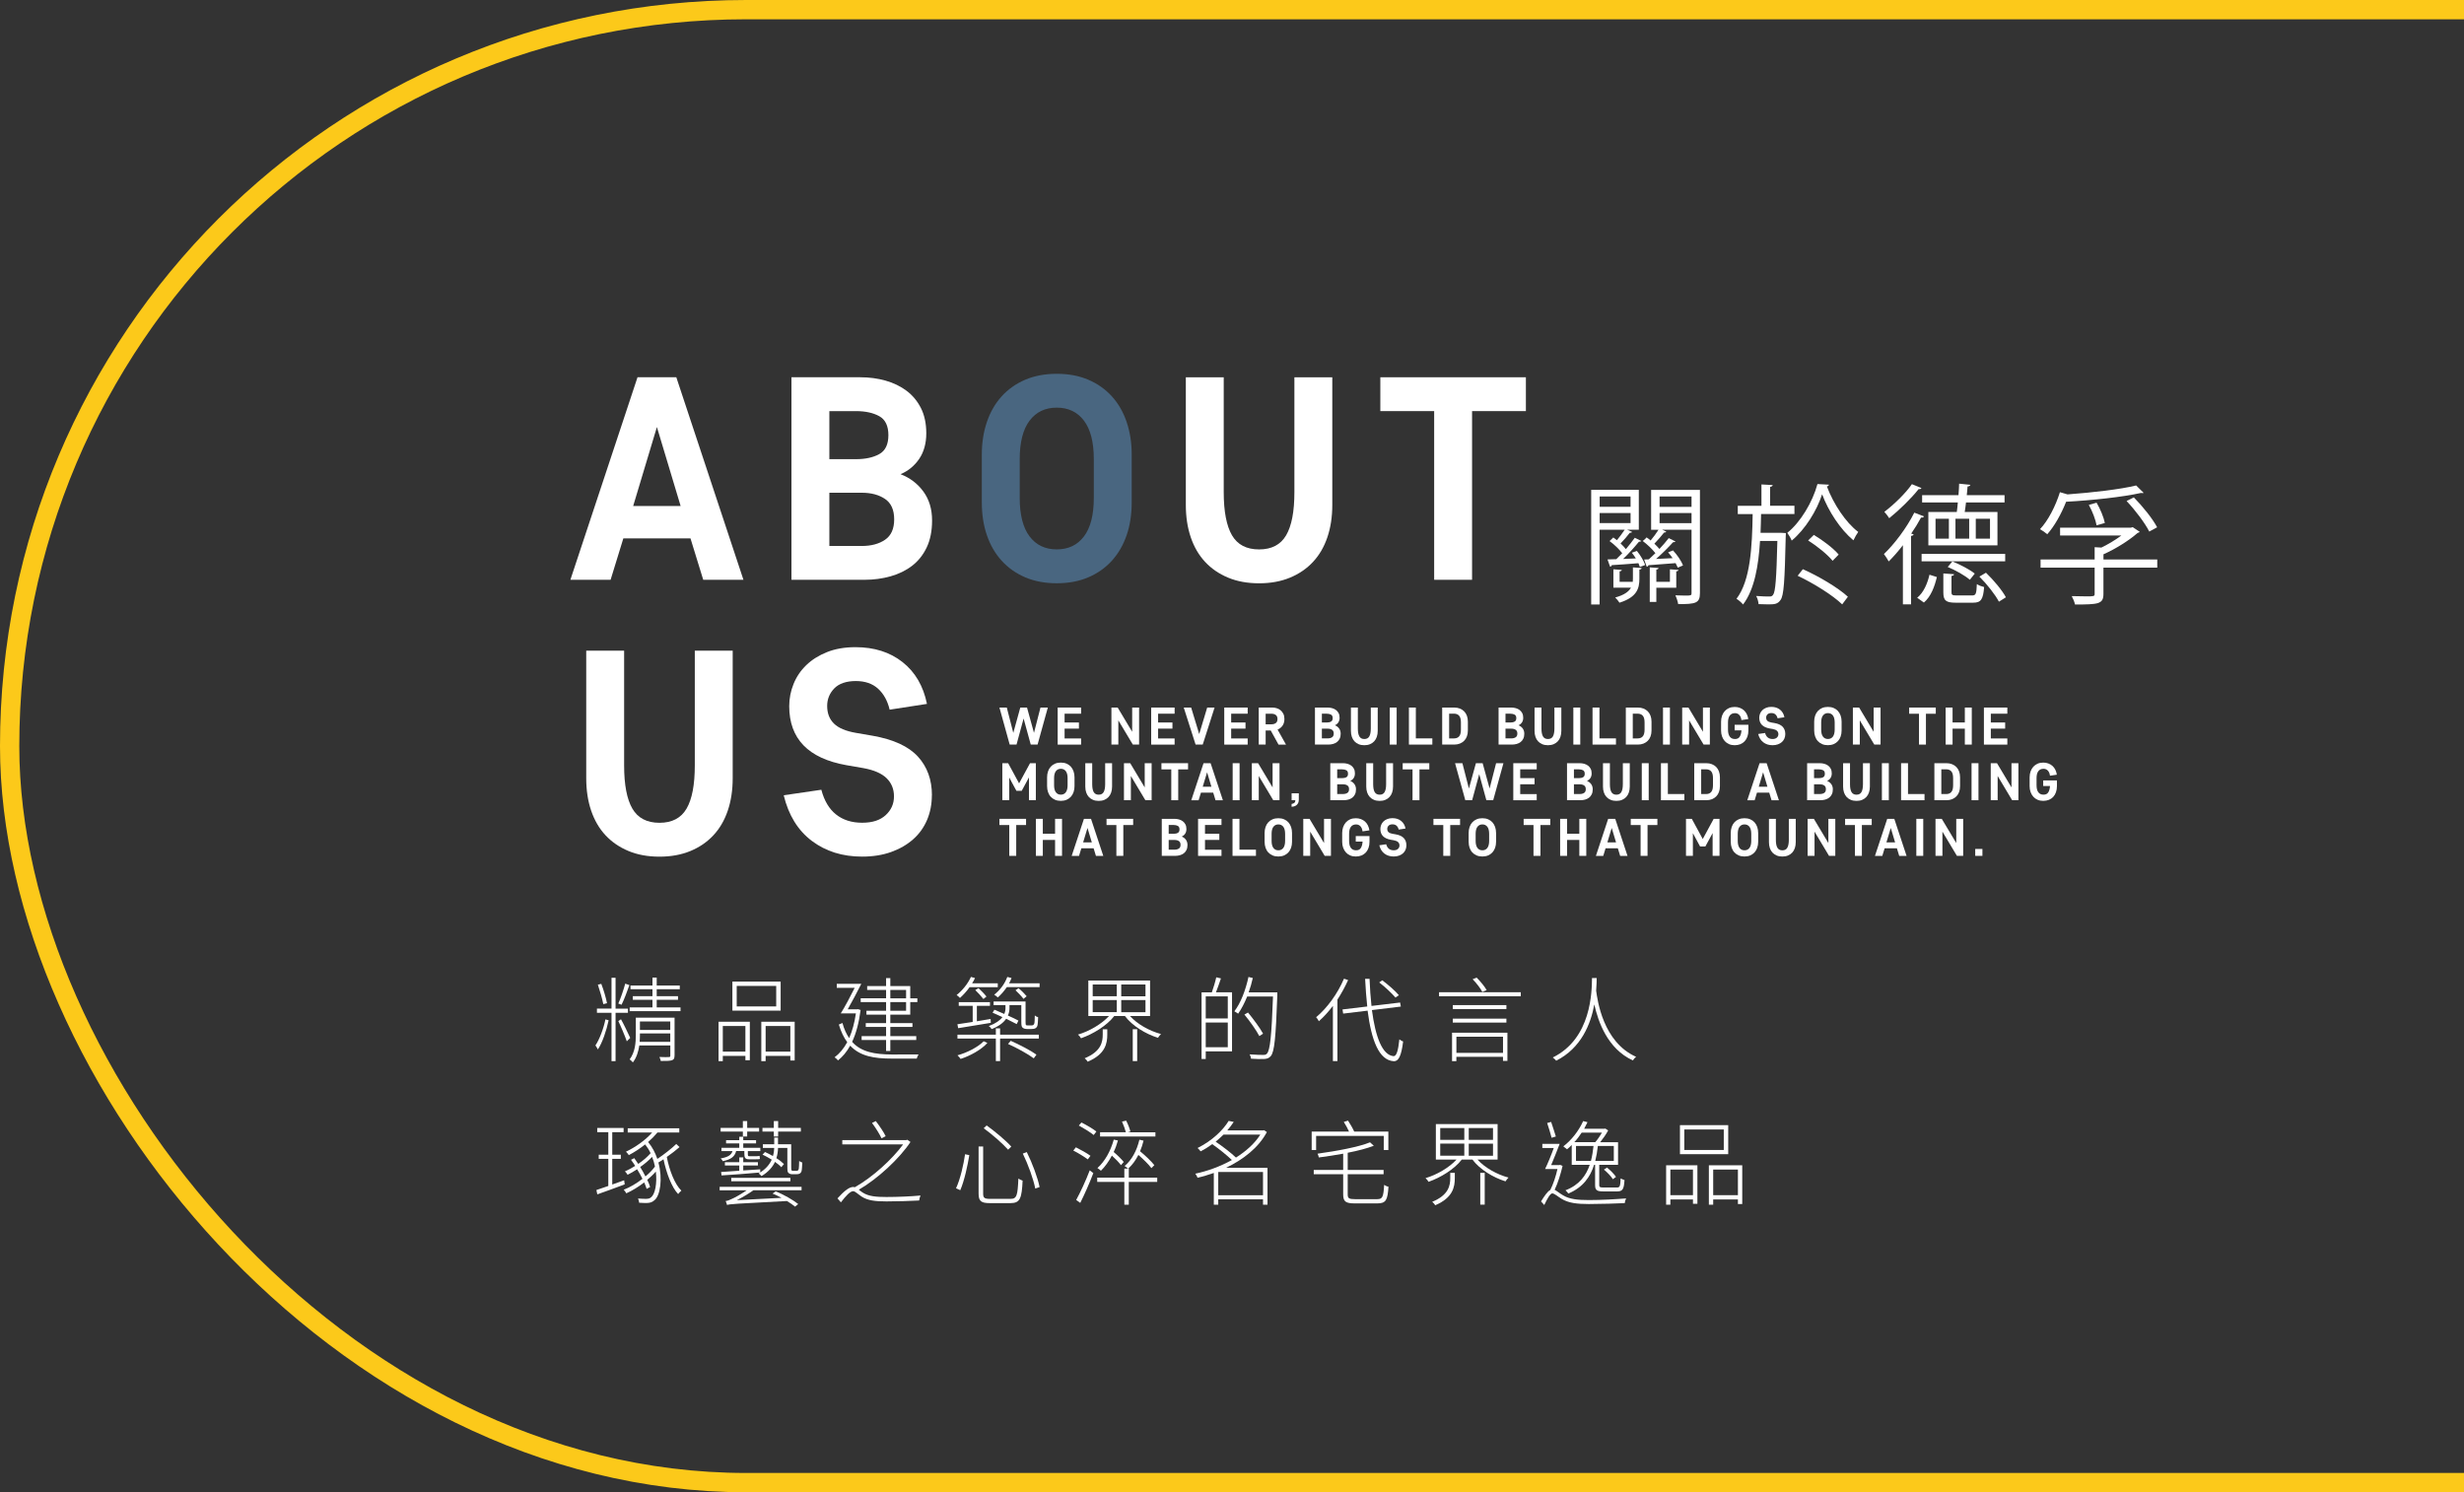 <?xml version="1.0" encoding="UTF-8"?><svg id="_圖層_1" xmlns="http://www.w3.org/2000/svg" viewBox="0 0 894 541.5"><rect x="0" y="0" width="894" height="541.5" fill="#333333" stroke="none"/><defs><style>.cls-1{fill:none;stroke:#fcc91a;stroke-miterlimit:10;stroke-width:7px;}.cls-2{fill:#496680;}.cls-2,.cls-3{stroke-width:0px;}.cls-3{fill:#fff;}</style></defs><path class="cls-3" d="m250.52,195.38h-24.36l-4.62,15.01h-14.59l24.36-73.5h14.07l24.36,73.5h-14.59l-4.62-15.01Zm-20.79-11.76h17.22l-8.61-28.66-8.61,28.66Z"/><path class="cls-3" d="m287.16,210.4v-73.5h24.99c3.22,0,6.26.4,9.13,1.21,2.87.81,5.41,2.03,7.61,3.67,2.21,1.65,3.95,3.75,5.25,6.3,1.29,2.56,1.94,5.62,1.94,9.19s-.86,6.72-2.57,9.24c-1.72,2.52-3.97,4.38-6.77,5.56,3.43,1.33,6.19,3.43,8.29,6.3,2.1,2.87,3.15,6.37,3.15,10.5,0,3.78-.65,7.03-1.94,9.76-1.3,2.73-3.06,4.95-5.3,6.67-2.24,1.72-4.85,2.99-7.82,3.83-2.98.84-6.11,1.26-9.4,1.26h-26.56Zm23.41-43.78c3.43,0,6.25-.61,8.45-1.84,2.21-1.22,3.31-3.52,3.31-6.88s-1.1-5.65-3.31-6.88c-2.2-1.22-5.02-1.84-8.45-1.84h-9.66v17.43h9.66Zm-9.66,31.5h11.76c3.43,0,6.25-.75,8.45-2.26,2.21-1.5,3.31-3.97,3.31-7.4s-1.1-5.9-3.31-7.4c-2.21-1.5-5.02-2.26-8.45-2.26h-11.76v19.32Z"/><path class="cls-2" d="m410.61,182.36c0,4.34-.61,8.29-1.84,11.86s-3.01,6.65-5.35,9.24c-2.35,2.59-5.2,4.6-8.56,6.04-3.36,1.43-7.18,2.15-11.44,2.15s-8.08-.72-11.44-2.15c-3.36-1.43-6.21-3.45-8.56-6.04-2.35-2.59-4.13-5.67-5.35-9.24-1.23-3.57-1.84-7.52-1.84-11.86v-17.43c0-4.27.61-8.21,1.84-11.81,1.22-3.6,3.01-6.7,5.35-9.29,2.34-2.59,5.2-4.6,8.56-6.04,3.36-1.43,7.17-2.15,11.44-2.15s8.08.72,11.44,2.15c3.36,1.44,6.21,3.45,8.56,6.04,2.34,2.59,4.13,5.69,5.35,9.29,1.22,3.61,1.84,7.54,1.84,11.81v17.43Zm-13.75-15.75c0-6.16-1.19-10.81-3.57-13.96-2.38-3.15-5.67-4.73-9.87-4.73s-7.49,1.58-9.87,4.73c-2.38,3.15-3.57,7.81-3.57,13.96v14.07c0,6.16,1.19,10.81,3.57,13.96,2.38,3.15,5.67,4.72,9.87,4.72s7.49-1.57,9.87-4.72c2.38-3.15,3.57-7.8,3.57-13.96v-14.07Z"/><path class="cls-3" d="m456.83,199.37c4.55,0,7.82-1.71,9.82-5.14,2-3.43,2.99-8.64,2.99-15.64v-41.68h13.75v46.3c0,4.34-.6,8.26-1.79,11.76-1.19,3.5-2.92,6.48-5.2,8.92-2.28,2.45-5.06,4.36-8.35,5.72-3.29,1.37-7.04,2.05-11.23,2.05s-7.95-.68-11.23-2.05c-3.29-1.36-6.07-3.27-8.35-5.72-2.28-2.45-4.01-5.42-5.2-8.92-1.19-3.5-1.79-7.42-1.79-11.76v-46.3h13.75v41.68c0,7,1,12.22,2.99,15.64,2,3.43,5.27,5.14,9.82,5.14Z"/><path class="cls-3" d="m500.82,136.9h52.81v12.28h-19.53v61.21h-13.75v-61.21h-19.53v-12.28Z"/><path class="cls-3" d="m239.28,298.57c4.55,0,7.82-1.71,9.82-5.14,2-3.43,2.99-8.64,2.99-15.64v-41.68h13.75v46.3c0,4.34-.6,8.26-1.79,11.76-1.19,3.5-2.92,6.48-5.2,8.92-2.28,2.45-5.06,4.36-8.35,5.72-3.29,1.36-7.04,2.05-11.23,2.05s-7.95-.68-11.23-2.05c-3.29-1.37-6.07-3.27-8.35-5.72-2.28-2.45-4.01-5.42-5.2-8.92-1.19-3.5-1.79-7.42-1.79-11.76v-46.3h13.75v41.68c0,7,1,12.22,2.99,15.64,2,3.43,5.27,5.14,9.82,5.14Z"/><path class="cls-3" d="m338.1,288.59c0,3.22-.58,6.2-1.73,8.92-1.16,2.73-2.83,5.08-5.04,7.03-2.21,1.96-4.87,3.5-7.98,4.62-3.12,1.12-6.63,1.68-10.55,1.68-7.14,0-13.23-1.91-18.27-5.72-5.04-3.81-8.44-9.33-10.18-16.54l13.65-2c1.05,3.99,2.83,6.98,5.36,8.98,2.52,2,5.67,2.99,9.45,2.99s6.56-.93,8.56-2.78c2-1.85,2.99-4.11,2.99-6.77s-.89-4.86-2.68-6.61c-1.79-1.75-4.6-2.97-8.45-3.67l-6.09-1.05c-13.86-2.45-20.79-9.59-20.79-21.42,0-2.8.53-5.49,1.58-8.08,1.05-2.59,2.59-4.86,4.62-6.82,2.03-1.96,4.53-3.53,7.51-4.72,2.97-1.19,6.42-1.79,10.34-1.79,6.79,0,12.48,1.8,17.06,5.41,4.58,3.61,7.54,8.66,8.87,15.17l-13.54,2.1c-.77-3.22-2.17-5.76-4.2-7.61-2.03-1.85-4.72-2.78-8.08-2.78s-6.11.89-7.82,2.68c-1.72,1.78-2.57,3.9-2.57,6.35,0,2.66.82,4.8,2.47,6.41,1.64,1.61,4.29,2.73,7.93,3.36l6.09,1.05c7.56,1.33,13.04,3.85,16.43,7.56,3.39,3.71,5.09,8.4,5.09,14.07Z"/><path class="cls-3" d="m593.53,202.64c-.47-.75-.94-1.46-1.46-2.07l1.83-.66c1.27,1.55,2.54,3.66,3,5.12l-1.92.7c-.14-.38-.28-.85-.52-1.36-3.71.33-7.32.56-9.67.7-.05.33-.28.52-.61.56l-.94-2.63,3.19-.09c.7-.66,1.41-1.36,2.16-2.16-1.13-1.46-2.91-3.19-4.6-4.41l1.36-1.31,1.31.99c.99-1.17,2.07-2.68,2.82-3.8h-9.11v27.14h-3.05v-41.6h17.28v14.46h-4.23l1.78.8c-.09.23-.38.33-.84.33-.8,1.08-2.16,2.68-3.33,3.85.75.7,1.41,1.41,1.92,2.07,1.22-1.46,2.39-2.91,3.24-4.13l2.39,1.17c-.19.19-.47.28-.89.28-1.46,1.78-3.66,4.27-5.73,6.24l4.6-.19Zm-1.92-22.49h-11.22v3.76h11.22v-3.76Zm-11.22,6.01v3.66h11.22v-3.66h-11.22Zm12.02,24.98c.05-.38.05-.8.05-1.17v-4.08l3.19.23c-.05.28-.28.52-.84.56v3.33c0,3.52-.89,6.71-7.23,8.69-.33-.56-1.08-1.46-1.55-1.88,3.29-.89,4.93-2.16,5.73-3.57h-6.38v-6.67l3.05.23c-.05.28-.28.47-.8.52v3.8h4.79Zm24.37-33.38v37.42c0,3.71-1.5,4.04-7.89,4.04-.14-.89-.61-2.35-1.03-3.19,1.31.05,2.58.09,3.52.09,2.11,0,2.35,0,2.35-.94v-22.96h-10.66l1.5.7c-.09.19-.38.33-.8.33-.89,1.13-2.3,2.77-3.52,4.04.7.66,1.31,1.31,1.83,1.92,1.27-1.36,2.49-2.77,3.38-3.94l2.44,1.22c-.14.19-.47.28-.89.28-1.6,1.78-3.99,4.18-6.15,6.06l6.01-.28c-.52-.75-1.08-1.46-1.64-2.11l1.78-.7c1.5,1.6,3.05,3.85,3.62,5.45l-1.88.8c-.19-.47-.47-1.03-.8-1.64l-9.86.75c-.05.28-.33.52-.61.56l-.94-2.63,1.69-.05c.75-.66,1.6-1.46,2.39-2.25-1.13-1.46-2.96-3.19-4.6-4.41.94-.75,1.17-1.03,1.41-1.31.47.33.99.7,1.46,1.13.99-1.17,2.11-2.72,2.86-3.9h-2.68v-14.46h17.7Zm-8.59,35.5h-7.23v5.16h-2.39v-12.54l3.19.23c-.05.28-.23.52-.8.56v4.46h4.93v-4.55l3.1.23c-.05.28-.28.47-.8.52v5.92Zm5.54-33.1h-11.6v3.76h11.6v-3.76Zm-11.6,9.67h11.6v-3.66h-11.6v3.66Z"/><path class="cls-3" d="m646.32,193.35l1.64.09c0,.28,0,.7-.05,1.08-.38,16.29-.66,21.64-1.92,23.24-1.08,1.55-2.35,1.55-4.6,1.55-.99,0-2.16-.05-3.33-.09-.09-.89-.38-2.16-.89-2.96,2.11.19,4.04.19,4.93.19.56,0,.89-.14,1.22-.61.85-1.08,1.22-5.92,1.55-19.53h-6.29c-.56,8.97-1.97,17.51-6.15,23.05-.52-.66-1.6-1.6-2.39-2.07,5.07-6.62,5.68-18.83,5.87-30.75h-5.4v-3h8.59v-7.75l4.08.23c-.05.33-.33.56-.94.66v6.85h8.83v3h-12.11c-.05,2.25-.09,4.55-.19,6.81h7.56Zm17.28-17.47c-.09.33-.38.56-.75.66,2.39,6.34,6.85,13.1,11.36,16.48-.61.85-1.27,2.07-1.74,3.05-4.74-3.94-9.06-10.56-11.36-16.71-1.92,5.92-6.1,12.72-11.03,16.81-.33-.85-1.08-2.11-1.6-2.82,4.79-3.85,9.16-11.13,10.94-17.7l4.18.23Zm4.79,43.43c-3.33-3.24-10.33-7.65-16.15-10.38l1.88-2.39c5.82,2.58,12.91,6.81,16.34,10l-2.07,2.77Zm-10.28-25.21c3.29,1.97,7.18,4.93,9.01,7.14l-2.21,2.25c-1.78-2.21-5.59-5.31-8.87-7.37l2.07-2.02Z"/><path class="cls-3" d="m690.44,197.81c-1.69,2.21-3.47,4.23-5.17,5.92-.33-.66-1.22-2.02-1.74-2.68,3.76-3.57,8.22-9.44,11.03-15.02l3.52,1.36c-.19.38-.66.47-1.08.42-1.03,1.93-2.25,3.9-3.57,5.82l.89.28c-.09.28-.38.52-.94.56v24.84h-2.96v-21.5Zm6.71-20.71c-.19.42-.66.42-1.03.38-2.54,3.24-7,7.61-10.66,10.56-.38-.61-1.22-1.74-1.78-2.3,3.47-2.63,7.75-6.76,10-10.05l3.47,1.41Zm5.59,32.3c-.8,3.38-2.11,7.04-4.7,9.25l-2.44-1.74c2.35-1.88,3.76-5.26,4.46-8.36l2.68.84Zm24.79-8.4v2.68h-30.33v-2.68h30.33Zm-27.89-15.21h10.33c.14-1.03.28-2.21.38-3.47h-12.96v-2.63h13.19c.14-1.5.19-2.96.24-4.18l4.08.42c-.09.33-.42.56-1.03.61-.09.94-.14,2.02-.28,3.15h13.71v2.63h-13.99c-.14,1.22-.28,2.44-.47,3.47h11.88v12.11h-25.07v-12.11Zm7.46,9.67v-7.23h-4.84v7.23h4.84Zm.94,19.44c0,.99.28,1.17,1.88,1.17h5.59c1.36,0,1.6-.52,1.74-4.13.61.47,1.83.89,2.63,1.08-.33,4.55-1.17,5.68-3.99,5.68h-6.29c-3.62,0-4.51-.8-4.51-3.8v-6.81l3.9.28c-.05.33-.33.56-.94.61v5.92Zm.33-11.17c2.82,1.13,6.34,2.96,8.12,4.41l-1.78,2.25c-1.69-1.5-5.17-3.47-8.03-4.65l1.69-2.02Zm6.1-8.26v-7.23h-4.98v7.23h4.98Zm2.39-7.23v7.23h5.16v-7.23h-5.16Zm8.4,30.1c-1.32-2.54-4.32-6.34-7.09-9.11l2.39-1.41c2.82,2.72,5.92,6.43,7.23,8.92l-2.54,1.6Z"/><path class="cls-3" d="m750.17,179.4c9.01-.66,19.16-1.83,24.88-3.24l2.72,2.68c-.14.09-.28.09-.47.09-.14,0-.33,0-.52-.05-6.53,1.46-17.61,2.68-27.14,3.19-1.74,4.41-4.23,8.87-6.85,11.79-.61-.56-1.83-1.41-2.63-1.83,2.91-3.05,5.63-8.31,7.23-13.43l2.77.8Zm32.54,23.62v2.96h-19.53v9.48c0,1.97-.47,2.86-2.02,3.38-1.55.47-4.13.52-8.31.52-.14-.89-.71-2.16-1.17-3.05,2.02.05,3.85.09,5.21.09,2.86,0,3.1,0,3.1-.94v-9.48h-19.62v-2.96h19.62v-4.46l2.44.14c2.54-1.22,5.16-2.82,7.23-4.37h-22.21v-2.86h25.73l.61-.19,2.54,1.69c-.14.23-.47.33-.75.42-3.05,2.68-7.93,5.77-12.39,7.75v1.88h19.53Zm-22.02-20.61c1.36,2.3,2.63,5.4,3,7.37l-3,.85c-.33-1.97-1.5-5.07-2.82-7.42l2.82-.8Zm19.11,10.47c-1.5-3-5.02-7.7-8.22-11.08l2.63-1.31c3.24,3.29,6.86,7.79,8.45,10.85l-2.86,1.55Z"/><path class="cls-3" d="m375.15,265.95l2.36-9.2h2.67l-3.72,13.44h-2.48l-2.59-9.46-2.57,9.46h-2.48l-3.72-13.44h2.67l2.36,9.2,2.54-9.2h2.44l2.53,9.2Z"/><path class="cls-3" d="m383.75,256.75h8.5v2.23h-5.99v3.19h5.2v2.23h-5.2v3.57h5.99v2.23h-8.5v-13.44Z"/><path class="cls-3" d="m405.76,261.4v8.79h-2.51v-13.44h2.27l5.26,8.79v-8.79h2.51v13.44h-2.27l-5.26-8.79Z"/><path class="cls-3" d="m417.68,256.75h8.5v2.23h-5.99v3.19h5.2v2.23h-5.2v3.57h5.99v2.23h-8.5v-13.44Z"/><path class="cls-3" d="m437.99,256.75h2.69l-4.3,13.44h-2.59l-4.3-13.44h2.69l2.92,9.62,2.9-9.62Z"/><path class="cls-3" d="m444.19,256.75h8.5v2.23h-5.99v3.19h5.2v2.23h-5.2v3.57h5.99v2.23h-8.5v-13.44Z"/><path class="cls-3" d="m461.07,265.08h-1.86v5.11h-2.51v-13.44h4.93c.54,0,1.07.08,1.59.24s1,.41,1.41.75c.42.34.75.77,1.01,1.3.26.52.38,1.15.38,1.88,0,.51-.06.97-.19,1.38-.13.41-.3.77-.53,1.08s-.49.58-.79.81c-.3.22-.62.41-.97.55l3.05,5.45h-2.71l-2.82-5.11Zm.25-2.25c.64,0,1.16-.15,1.57-.45.41-.3.61-.79.61-1.47s-.21-1.17-.62-1.47c-.42-.3-.94-.45-1.56-.45h-2.11v3.84h2.11Z"/><path class="cls-3" d="m477.1,270.19v-13.44h4.57c.59,0,1.15.07,1.67.22.53.15.99.37,1.39.67s.72.69.96,1.15c.24.47.35,1.03.35,1.68s-.16,1.23-.47,1.69c-.31.46-.73.8-1.24,1.02.63.24,1.13.63,1.52,1.15.38.52.58,1.17.58,1.92,0,.69-.12,1.29-.36,1.79-.24.5-.56.91-.97,1.22-.41.31-.89.55-1.43.7s-1.12.23-1.72.23h-4.86Zm4.28-8.01c.63,0,1.14-.11,1.55-.34.4-.22.6-.64.6-1.26s-.2-1.03-.6-1.26c-.4-.22-.92-.34-1.55-.34h-1.77v3.19h1.77Zm-1.77,5.76h2.15c.63,0,1.14-.14,1.55-.41s.6-.73.6-1.35-.2-1.08-.6-1.35-.92-.41-1.55-.41h-2.15v3.53Z"/><path class="cls-3" d="m495.02,268.17c.83,0,1.43-.31,1.79-.94.36-.63.55-1.58.55-2.86v-7.62h2.51v8.47c0,.79-.11,1.51-.33,2.15-.22.64-.53,1.18-.95,1.63s-.92.8-1.53,1.05c-.6.25-1.29.37-2.05.37s-1.45-.12-2.05-.37c-.6-.25-1.11-.6-1.53-1.05s-.73-.99-.95-1.63c-.22-.64-.33-1.36-.33-2.15v-8.47h2.51v7.62c0,1.28.18,2.23.55,2.86.37.63.96.94,1.8.94Z"/><path class="cls-3" d="m506.74,270.19h-2.51v-13.44h2.51v13.44Z"/><path class="cls-3" d="m511.19,256.75h2.51v11.19h5.99v2.25h-8.5v-13.44Z"/><path class="cls-3" d="m532.58,265.08c0,.79-.12,1.5-.35,2.13s-.56,1.16-1,1.6c-.44.44-.96.78-1.57,1.02-.61.24-1.29.36-2.04.36h-4.36v-13.44h4.36c.75,0,1.44.12,2.04.36.61.24,1.13.58,1.57,1.02.43.44.77.98,1,1.61s.35,1.34.35,2.12v3.22Zm-2.52-2.92c0-1.11-.21-1.92-.64-2.43-.43-.5-1.05-.76-1.87-.76h-1.77v8.98h1.77c.82,0,1.44-.25,1.87-.76s.64-1.32.64-2.43v-2.61Z"/><path class="cls-3" d="m543.72,270.19v-13.44h4.57c.59,0,1.15.07,1.67.22.53.15.99.37,1.39.67s.72.69.96,1.15c.24.47.35,1.03.35,1.68s-.16,1.23-.47,1.69c-.31.46-.73.8-1.24,1.02.63.24,1.13.63,1.52,1.15.38.52.58,1.17.58,1.92,0,.69-.12,1.29-.36,1.79-.24.5-.56.91-.97,1.22-.41.31-.89.55-1.43.7s-1.12.23-1.72.23h-4.86Zm4.28-8.01c.63,0,1.14-.11,1.55-.34.4-.22.6-.64.6-1.26s-.2-1.03-.6-1.26c-.4-.22-.92-.34-1.55-.34h-1.77v3.19h1.77Zm-1.77,5.76h2.15c.63,0,1.14-.14,1.55-.41s.6-.73.6-1.35-.2-1.08-.6-1.35-.92-.41-1.55-.41h-2.15v3.53Z"/><path class="cls-3" d="m561.64,268.17c.83,0,1.43-.31,1.79-.94.36-.63.55-1.58.55-2.86v-7.62h2.51v8.47c0,.79-.11,1.51-.33,2.15-.22.64-.53,1.18-.95,1.63s-.92.8-1.53,1.05c-.6.25-1.29.37-2.05.37s-1.45-.12-2.05-.37c-.6-.25-1.11-.6-1.53-1.05s-.73-.99-.95-1.63c-.22-.64-.33-1.36-.33-2.15v-8.47h2.51v7.62c0,1.28.18,2.23.55,2.86.37.63.96.94,1.8.94Z"/><path class="cls-3" d="m573.36,270.19h-2.51v-13.44h2.51v13.44Z"/><path class="cls-3" d="m577.81,256.75h2.51v11.19h5.99v2.25h-8.5v-13.44Z"/><path class="cls-3" d="m599.21,265.08c0,.79-.12,1.5-.35,2.13s-.56,1.16-1,1.6c-.44.44-.96.78-1.57,1.02-.61.24-1.29.36-2.04.36h-4.36v-13.44h4.36c.75,0,1.44.12,2.04.36.61.24,1.13.58,1.57,1.02.43.44.77.98,1,1.61s.35,1.34.35,2.12v3.22Zm-2.52-2.92c0-1.11-.21-1.92-.64-2.43-.43-.5-1.05-.76-1.87-.76h-1.77v8.98h1.77c.82,0,1.44-.25,1.87-.76s.64-1.32.64-2.43v-2.61Z"/><path class="cls-3" d="m605.89,270.19h-2.51v-13.44h2.51v13.44Z"/><path class="cls-3" d="m612.85,261.4v8.79h-2.51v-13.44h2.27l5.26,8.79v-8.79h2.51v13.44h-2.27l-5.26-8.79Z"/><path class="cls-3" d="m626.96,264.76c0,1.13.22,1.98.65,2.55.43.58,1.06.86,1.88.86s1.35-.27,1.71-.82.58-1.32.65-2.33h-2.48v-2.02h4.99v2.07c0,.83-.12,1.58-.36,2.24-.24.66-.57,1.22-1,1.68s-.95.81-1.56,1.06c-.62.24-1.3.37-2.05.37s-1.44-.13-2.04-.39c-.61-.26-1.13-.63-1.55-1.1-.43-.47-.76-1.04-1-1.7-.24-.66-.35-1.38-.35-2.16v-3.19c0-.78.12-1.5.35-2.16.24-.66.57-1.23,1-1.7.43-.47.95-.84,1.55-1.1.61-.26,1.29-.39,2.04-.39.67,0,1.28.1,1.84.31s1.06.5,1.49.88.78.85,1.05,1.39c.27.54.45,1.15.56,1.81l-2.5.37c-.1-.82-.36-1.44-.78-1.87s-.94-.64-1.56-.64c-.82,0-1.45.29-1.88.86-.44.58-.65,1.43-.65,2.55v2.57Z"/><path class="cls-3" d="m647.75,266.35c0,.59-.11,1.13-.32,1.63-.21.5-.52.93-.92,1.29-.4.36-.89.64-1.46.84-.57.21-1.21.31-1.93.31-1.31,0-2.42-.35-3.34-1.05-.92-.7-1.54-1.71-1.86-3.02l2.5-.37c.19.73.52,1.28.98,1.64.46.37,1.04.55,1.73.55s1.2-.17,1.56-.51c.37-.34.55-.75.55-1.24s-.16-.89-.49-1.21c-.33-.32-.84-.54-1.54-.67l-1.11-.19c-2.53-.45-3.8-1.75-3.8-3.92,0-.51.1-1,.29-1.48.19-.47.47-.89.84-1.25.37-.36.83-.65,1.37-.86.54-.22,1.17-.33,1.89-.33,1.24,0,2.28.33,3.12.99.84.66,1.38,1.58,1.62,2.77l-2.48.38c-.14-.59-.4-1.05-.77-1.39-.37-.34-.86-.51-1.48-.51s-1.12.16-1.43.49c-.31.33-.47.71-.47,1.16,0,.49.15.88.45,1.17.3.29.78.5,1.45.61l1.11.19c1.38.24,2.38.7,3,1.38.62.68.93,1.54.93,2.57Z"/><path class="cls-3" d="m668.18,265.06c0,.79-.11,1.52-.34,2.17-.22.65-.55,1.22-.98,1.69-.43.47-.95.84-1.56,1.1-.62.26-1.31.39-2.09.39s-1.48-.13-2.09-.39c-.61-.26-1.14-.63-1.57-1.1-.43-.47-.75-1.04-.98-1.69-.22-.65-.34-1.38-.34-2.17v-3.19c0-.78.11-1.5.34-2.16.22-.66.55-1.23.98-1.7s.95-.84,1.57-1.1c.61-.26,1.31-.39,2.09-.39s1.48.13,2.09.39c.61.26,1.14.63,1.56,1.1s.75,1.04.98,1.7c.22.66.34,1.38.34,2.16v3.19Zm-2.51-2.88c0-1.13-.22-1.98-.65-2.55-.44-.58-1.04-.86-1.8-.86s-1.37.29-1.8.86c-.44.58-.65,1.43-.65,2.55v2.57c0,1.13.22,1.98.65,2.55.43.58,1.04.86,1.8.86s1.37-.29,1.8-.86c.43-.58.65-1.43.65-2.55v-2.57Z"/><path class="cls-3" d="m674.78,261.4v8.79h-2.51v-13.44h2.27l5.26,8.79v-8.79h2.51v13.44h-2.27l-5.26-8.79Z"/><path class="cls-3" d="m692.69,256.75h9.66v2.25h-3.57v11.19h-2.52v-11.19h-3.57v-2.25Z"/><path class="cls-3" d="m712.89,264.41h-4.45v5.78h-2.51v-13.44h2.51v5.41h4.45v-5.41h2.52v13.44h-2.52v-5.78Z"/><path class="cls-3" d="m719.81,256.75h8.5v2.23h-5.99v3.19h5.2v2.23h-5.2v3.57h5.99v2.23h-8.5v-13.44Z"/><path class="cls-3" d="m366.17,282.11v8.27h-2.5v-13.44h2.11l3.97,7.32,3.97-7.32h2.11v13.44h-2.5v-8.27l-2.63,4.86h-1.92l-2.63-4.86Z"/><path class="cls-3" d="m389.86,285.26c0,.79-.11,1.52-.34,2.17-.22.65-.55,1.22-.98,1.69-.43.47-.95.84-1.56,1.1-.62.26-1.31.39-2.09.39s-1.48-.13-2.09-.39c-.61-.26-1.14-.63-1.57-1.1-.43-.47-.75-1.04-.98-1.69-.22-.65-.34-1.38-.34-2.17v-3.19c0-.78.11-1.5.34-2.16.22-.66.55-1.23.98-1.7s.95-.84,1.57-1.1c.61-.26,1.31-.39,2.09-.39s1.48.13,2.09.39c.61.26,1.14.63,1.56,1.1s.75,1.04.98,1.7c.22.66.34,1.38.34,2.16v3.19Zm-2.51-2.88c0-1.13-.22-1.98-.65-2.55-.44-.58-1.04-.86-1.8-.86s-1.37.29-1.8.86c-.44.58-.65,1.43-.65,2.55v2.57c0,1.13.22,1.98.65,2.55.43.58,1.04.86,1.8.86s1.37-.29,1.8-.86c.43-.58.65-1.43.65-2.55v-2.57Z"/><path class="cls-3" d="m398.64,288.37c.83,0,1.43-.31,1.79-.94.36-.63.55-1.58.55-2.86v-7.62h2.51v8.47c0,.79-.11,1.51-.33,2.15-.22.64-.53,1.18-.95,1.63s-.92.8-1.53,1.05c-.6.25-1.29.37-2.05.37s-1.45-.12-2.05-.37c-.6-.25-1.11-.6-1.53-1.05s-.73-.99-.95-1.63c-.22-.64-.33-1.36-.33-2.15v-8.47h2.51v7.62c0,1.28.18,2.23.55,2.86.37.63.96.94,1.8.94Z"/><path class="cls-3" d="m410.31,281.59v8.79h-2.51v-13.44h2.27l5.26,8.79v-8.79h2.51v13.44h-2.27l-5.26-8.79Z"/><path class="cls-3" d="m421.4,276.94h9.66v2.25h-3.57v11.19h-2.52v-11.19h-3.57v-2.25Z"/><path class="cls-3" d="m440.18,287.64h-4.45l-.84,2.75h-2.67l4.45-13.44h2.57l4.45,13.44h-2.67l-.84-2.75Zm-3.8-2.15h3.15l-1.57-5.24-1.58,5.24Z"/><path class="cls-3" d="m449.75,290.38h-2.51v-13.44h2.51v13.44Z"/><path class="cls-3" d="m456.71,281.59v8.79h-2.51v-13.44h2.27l5.26,8.79v-8.79h2.51v13.44h-2.27l-5.26-8.79Z"/><path class="cls-3" d="m471.23,290.32c0,.65-.21,1.21-.64,1.67-.43.46-1.08.72-1.97.77v-1.02c.46-.08.8-.22,1.02-.42.22-.2.33-.52.35-.94h-1.36v-2.51h2.61v2.46Z"/><path class="cls-3" d="m482.66,290.38v-13.44h4.57c.59,0,1.15.07,1.67.22.53.15.99.37,1.39.67s.72.69.96,1.15c.24.47.35,1.03.35,1.68s-.16,1.23-.47,1.69c-.31.46-.73.8-1.24,1.02.63.24,1.13.63,1.52,1.15.38.52.58,1.17.58,1.92,0,.69-.12,1.29-.36,1.79-.24.5-.56.91-.97,1.22-.41.31-.89.55-1.43.7s-1.12.23-1.72.23h-4.86Zm4.28-8.01c.63,0,1.14-.11,1.55-.34.4-.22.6-.64.6-1.26s-.2-1.03-.6-1.26c-.4-.22-.92-.34-1.55-.34h-1.77v3.19h1.77Zm-1.77,5.76h2.15c.63,0,1.14-.14,1.55-.41s.6-.73.6-1.35-.2-1.08-.6-1.35-.92-.41-1.55-.41h-2.15v3.53Z"/><path class="cls-3" d="m500.58,288.37c.83,0,1.43-.31,1.79-.94.36-.63.55-1.58.55-2.86v-7.62h2.51v8.47c0,.79-.11,1.51-.33,2.15-.22.64-.53,1.18-.95,1.63s-.92.8-1.53,1.05c-.6.25-1.29.37-2.05.37s-1.45-.12-2.05-.37c-.6-.25-1.11-.6-1.53-1.05s-.73-.99-.95-1.63c-.22-.64-.33-1.36-.33-2.15v-8.47h2.51v7.62c0,1.28.18,2.23.55,2.86.37.63.96.94,1.8.94Z"/><path class="cls-3" d="m508.93,276.94h9.66v2.25h-3.57v11.19h-2.52v-11.19h-3.57v-2.25Z"/><path class="cls-3" d="m540.46,286.14l2.36-9.2h2.67l-3.72,13.44h-2.48l-2.59-9.46-2.57,9.46h-2.48l-3.72-13.44h2.67l2.36,9.2,2.54-9.2h2.44l2.53,9.2Z"/><path class="cls-3" d="m549.06,276.94h8.5v2.23h-5.99v3.19h5.2v2.23h-5.2v3.57h5.99v2.23h-8.5v-13.44Z"/><path class="cls-3" d="m568.55,290.38v-13.44h4.57c.59,0,1.15.07,1.67.22.53.15.99.37,1.39.67s.72.69.96,1.15c.24.47.35,1.03.35,1.68s-.16,1.23-.47,1.69c-.31.46-.73.8-1.24,1.02.63.24,1.13.63,1.52,1.15.38.52.58,1.17.58,1.92,0,.69-.12,1.29-.36,1.79-.24.5-.56.91-.97,1.22-.41.31-.89.55-1.43.7s-1.12.23-1.72.23h-4.86Zm4.28-8.01c.63,0,1.14-.11,1.55-.34.4-.22.6-.64.6-1.26s-.2-1.03-.6-1.26c-.4-.22-.92-.34-1.55-.34h-1.77v3.19h1.77Zm-1.77,5.76h2.15c.63,0,1.14-.14,1.55-.41s.6-.73.6-1.35-.2-1.08-.6-1.35-.92-.41-1.55-.41h-2.15v3.53Z"/><path class="cls-3" d="m586.47,288.37c.83,0,1.43-.31,1.79-.94.36-.63.55-1.58.55-2.86v-7.62h2.51v8.47c0,.79-.11,1.51-.33,2.15-.22.64-.53,1.18-.95,1.63s-.92.8-1.53,1.05c-.6.25-1.29.37-2.05.37s-1.45-.12-2.05-.37c-.6-.25-1.11-.6-1.53-1.05s-.73-.99-.95-1.63c-.22-.64-.33-1.36-.33-2.15v-8.47h2.51v7.62c0,1.28.18,2.23.55,2.86.37.63.96.94,1.8.94Z"/><path class="cls-3" d="m598.19,290.38h-2.51v-13.44h2.51v13.44Z"/><path class="cls-3" d="m602.63,276.94h2.51v11.19h5.99v2.25h-8.5v-13.44Z"/><path class="cls-3" d="m624.03,285.27c0,.79-.12,1.5-.35,2.13s-.56,1.16-1,1.6c-.44.44-.96.78-1.57,1.02-.61.24-1.29.36-2.04.36h-4.36v-13.44h4.36c.75,0,1.44.12,2.04.36.61.24,1.13.58,1.57,1.02.43.44.77.98,1,1.61s.35,1.34.35,2.12v3.22Zm-2.52-2.92c0-1.11-.21-1.92-.64-2.43-.43-.5-1.05-.76-1.87-.76h-1.77v8.98h1.77c.82,0,1.44-.25,1.87-.76s.64-1.32.64-2.43v-2.61Z"/><path class="cls-3" d="m641.92,287.64h-4.45l-.84,2.75h-2.67l4.45-13.44h2.57l4.45,13.44h-2.67l-.84-2.75Zm-3.8-2.15h3.15l-1.57-5.24-1.58,5.24Z"/><path class="cls-3" d="m655.67,290.38v-13.44h4.57c.59,0,1.15.07,1.67.22.53.15.99.37,1.39.67s.72.69.96,1.15c.24.47.35,1.03.35,1.68s-.16,1.23-.47,1.69c-.31.46-.73.8-1.24,1.02.63.24,1.13.63,1.52,1.15.38.52.58,1.17.58,1.92,0,.69-.12,1.29-.36,1.79-.24.5-.56.91-.97,1.22-.41.31-.89.55-1.43.7s-1.12.23-1.72.23h-4.86Zm4.28-8.01c.63,0,1.14-.11,1.55-.34.4-.22.6-.64.6-1.26s-.2-1.03-.6-1.26c-.4-.22-.92-.34-1.55-.34h-1.77v3.19h1.77Zm-1.77,5.76h2.15c.63,0,1.14-.14,1.55-.41s.6-.73.6-1.35-.2-1.08-.6-1.35-.92-.41-1.55-.41h-2.15v3.53Z"/><path class="cls-3" d="m673.59,288.37c.83,0,1.43-.31,1.79-.94.36-.63.55-1.58.55-2.86v-7.62h2.51v8.47c0,.79-.11,1.51-.33,2.15-.22.64-.53,1.18-.95,1.63s-.92.8-1.53,1.05c-.6.25-1.29.37-2.05.37s-1.45-.12-2.05-.37c-.6-.25-1.11-.6-1.53-1.05s-.73-.99-.95-1.63c-.22-.64-.33-1.36-.33-2.15v-8.47h2.51v7.62c0,1.28.18,2.23.55,2.86.37.63.96.94,1.8.94Z"/><path class="cls-3" d="m685.31,290.38h-2.51v-13.44h2.51v13.44Z"/><path class="cls-3" d="m689.76,276.94h2.51v11.19h5.99v2.25h-8.5v-13.44Z"/><path class="cls-3" d="m711.16,285.27c0,.79-.12,1.5-.35,2.13s-.56,1.16-1,1.6c-.44.44-.96.78-1.57,1.02-.61.24-1.29.36-2.04.36h-4.36v-13.44h4.36c.75,0,1.44.12,2.04.36.61.24,1.13.58,1.57,1.02.43.44.77.98,1,1.61s.35,1.34.35,2.12v3.22Zm-2.52-2.92c0-1.11-.21-1.92-.64-2.43-.43-.5-1.05-.76-1.87-.76h-1.77v8.98h1.77c.82,0,1.44-.25,1.87-.76s.64-1.32.64-2.43v-2.61Z"/><path class="cls-3" d="m717.84,290.38h-2.51v-13.44h2.51v13.44Z"/><path class="cls-3" d="m724.8,281.59v8.79h-2.51v-13.44h2.27l5.26,8.79v-8.79h2.51v13.44h-2.27l-5.26-8.79Z"/><path class="cls-3" d="m738.91,284.95c0,1.13.22,1.98.65,2.55.43.58,1.06.86,1.88.86s1.35-.27,1.71-.82.58-1.32.65-2.33h-2.48v-2.02h4.99v2.07c0,.83-.12,1.58-.36,2.24-.24.66-.57,1.22-1,1.68s-.95.81-1.56,1.06c-.62.24-1.3.37-2.05.37s-1.44-.13-2.04-.39c-.61-.26-1.13-.63-1.55-1.1-.43-.47-.76-1.04-1-1.7-.24-.66-.35-1.38-.35-2.16v-3.19c0-.78.12-1.5.35-2.16.24-.66.57-1.23,1-1.7.43-.47.95-.84,1.55-1.1.61-.26,1.29-.39,2.04-.39.67,0,1.28.1,1.84.31s1.06.5,1.49.88.78.85,1.05,1.39c.27.54.45,1.15.56,1.81l-2.5.37c-.1-.82-.36-1.44-.78-1.87s-.94-.64-1.56-.64c-.82,0-1.45.29-1.88.86-.44.58-.65,1.43-.65,2.55v2.57Z"/><path class="cls-3" d="m362.62,297.13h9.66v2.25h-3.57v11.19h-2.52v-11.19h-3.57v-2.25Z"/><path class="cls-3" d="m382.81,304.79h-4.45v5.78h-2.51v-13.44h2.51v5.41h4.45v-5.41h2.52v13.44h-2.52v-5.78Z"/><path class="cls-3" d="m396.79,307.83h-4.45l-.84,2.75h-2.67l4.45-13.44h2.57l4.45,13.44h-2.67l-.84-2.75Zm-3.8-2.15h3.15l-1.57-5.24-1.58,5.24Z"/><path class="cls-3" d="m401.48,297.13h9.66v2.25h-3.57v11.19h-2.52v-11.19h-3.57v-2.25Z"/><path class="cls-3" d="m421.52,310.57v-13.44h4.57c.59,0,1.15.07,1.67.22.53.15.99.37,1.39.67s.72.69.96,1.15c.24.47.35,1.03.35,1.68s-.16,1.23-.47,1.69c-.31.46-.73.8-1.24,1.02.63.24,1.13.63,1.52,1.15.38.52.58,1.17.58,1.92,0,.69-.12,1.29-.36,1.79-.24.5-.56.91-.97,1.22-.41.31-.89.55-1.43.7s-1.12.23-1.72.23h-4.86Zm4.28-8.01c.63,0,1.14-.11,1.55-.34.4-.22.6-.64.6-1.26s-.2-1.03-.6-1.26c-.4-.22-.92-.34-1.55-.34h-1.77v3.19h1.77Zm-1.77,5.76h2.15c.63,0,1.14-.14,1.55-.41s.6-.73.6-1.35-.2-1.08-.6-1.35-.92-.41-1.55-.41h-2.15v3.53Z"/><path class="cls-3" d="m434.69,297.13h8.5v2.23h-5.99v3.19h5.2v2.23h-5.2v3.57h5.99v2.23h-8.5v-13.44Z"/><path class="cls-3" d="m447.19,297.13h2.51v11.19h5.99v2.25h-8.5v-13.44Z"/><path class="cls-3" d="m468.78,305.45c0,.79-.11,1.52-.34,2.17-.22.65-.55,1.22-.98,1.69-.43.47-.95.84-1.56,1.1-.62.26-1.31.39-2.09.39s-1.48-.13-2.09-.39c-.61-.26-1.14-.63-1.57-1.1-.43-.47-.75-1.04-.98-1.69-.22-.65-.34-1.38-.34-2.17v-3.19c0-.78.11-1.5.34-2.16.22-.66.55-1.23.98-1.7s.95-.84,1.57-1.1c.61-.26,1.31-.39,2.09-.39s1.48.13,2.09.39c.61.26,1.14.63,1.56,1.1s.75,1.04.98,1.7c.22.66.34,1.38.34,2.16v3.19Zm-2.51-2.88c0-1.13-.22-1.98-.65-2.55-.44-.58-1.04-.86-1.8-.86s-1.37.29-1.8.86c-.44.58-.65,1.43-.65,2.55v2.57c0,1.13.22,1.98.65,2.55.43.58,1.04.86,1.8.86s1.37-.29,1.8-.86c.43-.58.65-1.43.65-2.55v-2.57Z"/><path class="cls-3" d="m475.37,301.78v8.79h-2.51v-13.44h2.27l5.26,8.79v-8.79h2.51v13.44h-2.27l-5.26-8.79Z"/><path class="cls-3" d="m489.49,305.14c0,1.13.22,1.98.65,2.55.43.58,1.06.86,1.88.86s1.35-.27,1.71-.82.58-1.32.65-2.33h-2.48v-2.02h4.99v2.07c0,.83-.12,1.58-.36,2.24-.24.66-.57,1.22-1,1.68s-.95.81-1.56,1.06c-.62.24-1.3.37-2.05.37s-1.44-.13-2.04-.39c-.61-.26-1.13-.63-1.55-1.1-.43-.47-.76-1.04-1-1.7-.24-.66-.35-1.38-.35-2.16v-3.19c0-.78.12-1.5.35-2.16.24-.66.57-1.23,1-1.7.43-.47.95-.84,1.55-1.1.61-.26,1.29-.39,2.04-.39.67,0,1.28.1,1.84.31s1.06.5,1.49.88.78.85,1.05,1.39c.27.54.45,1.15.56,1.81l-2.5.37c-.1-.82-.36-1.44-.78-1.87s-.94-.64-1.56-.64c-.82,0-1.45.29-1.88.86-.44.58-.65,1.43-.65,2.55v2.57Z"/><path class="cls-3" d="m510.28,306.73c0,.59-.11,1.13-.32,1.63-.21.5-.52.93-.92,1.29-.4.36-.89.64-1.46.84-.57.21-1.21.31-1.93.31-1.31,0-2.42-.35-3.34-1.05-.92-.7-1.54-1.71-1.86-3.02l2.5-.37c.19.73.52,1.28.98,1.64.46.37,1.04.55,1.73.55s1.2-.17,1.56-.51c.37-.34.55-.75.55-1.24s-.16-.89-.49-1.21c-.33-.32-.84-.54-1.54-.67l-1.11-.19c-2.53-.45-3.8-1.75-3.8-3.92,0-.51.1-1,.29-1.48.19-.47.47-.89.84-1.25.37-.36.83-.65,1.37-.86.54-.22,1.17-.33,1.89-.33,1.24,0,2.28.33,3.12.99.84.66,1.38,1.58,1.62,2.77l-2.48.38c-.14-.59-.4-1.05-.77-1.39-.37-.34-.86-.51-1.48-.51s-1.12.16-1.43.49c-.31.33-.47.71-.47,1.16,0,.49.15.88.45,1.17.3.29.78.5,1.45.61l1.11.19c1.38.24,2.38.7,3,1.38.62.68.93,1.54.93,2.57Z"/><path class="cls-3" d="m520.09,297.13h9.66v2.25h-3.57v11.19h-2.52v-11.19h-3.57v-2.25Z"/><path class="cls-3" d="m542.81,305.45c0,.79-.11,1.52-.34,2.17-.22.65-.55,1.22-.98,1.69-.43.47-.95.84-1.56,1.1-.62.26-1.31.39-2.09.39s-1.48-.13-2.09-.39c-.61-.26-1.14-.63-1.57-1.1-.43-.47-.75-1.04-.98-1.69-.22-.65-.34-1.38-.34-2.17v-3.19c0-.78.11-1.5.34-2.16.22-.66.55-1.23.98-1.7s.95-.84,1.57-1.1c.61-.26,1.31-.39,2.09-.39s1.48.13,2.09.39c.61.26,1.14.63,1.56,1.1s.75,1.04.98,1.7c.22.66.34,1.38.34,2.16v3.19Zm-2.51-2.88c0-1.13-.22-1.98-.65-2.55-.44-.58-1.04-.86-1.8-.86s-1.37.29-1.8.86c-.44.58-.65,1.43-.65,2.55v2.57c0,1.13.22,1.98.65,2.55.43.58,1.04.86,1.8.86s1.37-.29,1.8-.86c.43-.58.65-1.43.65-2.55v-2.57Z"/><path class="cls-3" d="m552.82,297.13h9.66v2.25h-3.57v11.19h-2.52v-11.19h-3.57v-2.25Z"/><path class="cls-3" d="m573.02,304.79h-4.45v5.78h-2.51v-13.44h2.51v5.41h4.45v-5.41h2.52v13.44h-2.52v-5.78Z"/><path class="cls-3" d="m586.99,307.83h-4.45l-.84,2.75h-2.67l4.45-13.44h2.57l4.45,13.44h-2.67l-.84-2.75Zm-3.8-2.15h3.15l-1.57-5.24-1.58,5.24Z"/><path class="cls-3" d="m591.68,297.13h9.66v2.25h-3.57v11.19h-2.52v-11.19h-3.57v-2.25Z"/><path class="cls-3" d="m614.22,302.3v8.27h-2.5v-13.44h2.11l3.97,7.32,3.97-7.32h2.11v13.44h-2.5v-8.27l-2.63,4.86h-1.92l-2.63-4.86Z"/><path class="cls-3" d="m637.91,305.45c0,.79-.11,1.52-.34,2.17-.22.65-.55,1.22-.98,1.69-.43.47-.95.84-1.56,1.1-.62.26-1.31.39-2.09.39s-1.48-.13-2.09-.39c-.61-.26-1.14-.63-1.57-1.1-.43-.47-.75-1.04-.98-1.69-.22-.65-.34-1.38-.34-2.17v-3.19c0-.78.11-1.5.34-2.16.22-.66.55-1.23.98-1.7s.95-.84,1.57-1.1c.61-.26,1.31-.39,2.09-.39s1.48.13,2.09.39c.61.26,1.14.63,1.56,1.1s.75,1.04.98,1.7c.22.66.34,1.38.34,2.16v3.19Zm-2.51-2.88c0-1.13-.22-1.98-.65-2.55-.44-.58-1.04-.86-1.8-.86s-1.37.29-1.8.86c-.44.58-.65,1.43-.65,2.55v2.57c0,1.13.22,1.98.65,2.55.43.58,1.04.86,1.8.86s1.37-.29,1.8-.86c.43-.58.65-1.43.65-2.55v-2.57Z"/><path class="cls-3" d="m646.69,308.56c.83,0,1.43-.31,1.79-.94.36-.63.55-1.58.55-2.86v-7.62h2.51v8.47c0,.79-.11,1.51-.33,2.15-.22.64-.53,1.18-.95,1.63s-.92.8-1.53,1.05c-.6.25-1.29.37-2.05.37s-1.45-.12-2.05-.37c-.6-.25-1.11-.6-1.53-1.05s-.73-.99-.95-1.63c-.22-.64-.33-1.36-.33-2.15v-8.47h2.51v7.62c0,1.28.18,2.23.55,2.86.37.63.96.94,1.8.94Z"/><path class="cls-3" d="m658.36,301.78v8.79h-2.51v-13.44h2.27l5.26,8.79v-8.79h2.51v13.44h-2.27l-5.26-8.79Z"/><path class="cls-3" d="m669.45,297.13h9.66v2.25h-3.57v11.19h-2.52v-11.19h-3.57v-2.25Z"/><path class="cls-3" d="m688.24,307.83h-4.45l-.84,2.75h-2.67l4.45-13.44h2.57l4.45,13.44h-2.67l-.84-2.75Zm-3.8-2.15h3.15l-1.57-5.24-1.58,5.24Z"/><path class="cls-3" d="m697.8,310.57h-2.51v-13.44h2.51v13.44Z"/><path class="cls-3" d="m704.76,301.78v8.79h-2.51v-13.44h2.27l5.26,8.79v-8.79h2.51v13.44h-2.27l-5.26-8.79Z"/><path class="cls-3" d="m719.27,310.57h-2.61v-2.51h2.61v2.51Z"/><path class="cls-3" d="m220.83,370.23c-.77,3.65-2.31,8.27-3.92,10.58-.17-.4-.6-1.07-.87-1.47,1.41-2.04,2.98-6.16,3.62-9.44l1.17.33Zm2.51-2.71v17.54h-1.47v-17.54h-5.29v-1.54h5.29v-11.18h1.47v11.21h4.49v1.51h-4.49Zm-4.45-3.15c-.37-1.91-1.21-4.82-1.97-7.06l1.24-.3c.87,2.24,1.71,5.12,2.08,7.03l-1.34.33Zm9.47-6.9c-.84,2.34-1.94,5.36-2.85,7.13l-1.17-.44c.87-1.91,1.94-5.09,2.51-7.23l1.51.54Zm-3.05,12.39c.6,1,2.88,5.66,3.35,6.76l-1.24,1.24c-.54-1.64-2.44-6.09-3.08-7.33l.97-.67Zm19.42,13.19c0,.97-.2,1.41-.9,1.67-.74.27-2.01.27-4.08.27-.07-.44-.3-1-.5-1.44,1.64.07,3.01.07,3.42.03.44,0,.54-.13.54-.5v-3.72h-11.25c-.33,2.18-.97,4.39-2.34,6.16-.27-.33-.84-.9-1.17-1.1,2.01-2.64,2.24-6.13,2.24-8.84v-6.29h14.06v13.76Zm2.18-17.48v1.34h-18.45v-1.34h8.27v-2.78h-7.13v-1.31h7.13v-2.51h-7.97v-1.34h7.97v-2.88h1.54v2.88h8.37v1.34h-8.37v2.51h7.73v1.31h-7.73v2.78h8.64Zm-3.72,12.49v-3.05h-11.01v.57c0,.77-.03,1.61-.1,2.48h11.11Zm-11.01-7.4v3.08h11.01v-3.08h-11.01Z"/><path class="cls-3" d="m260.71,370.76h11.35v13.96h-1.61v-1.57h-8.2v1.91h-1.54v-14.3Zm1.54,1.54v9.31h8.2v-9.31h-8.2Zm20.99-5.56h-17.51v-10.55h17.51v10.55Zm-1.61-8.97h-14.33v7.43h14.33v-7.43Zm6.7,12.99v14.06h-1.57v-1.67h-8.97v1.91h-1.57v-14.3h12.12Zm-1.57,10.85v-9.31h-8.97v9.31h8.97Z"/><path class="cls-3" d="m312.25,366.48c-.6,4.65-1.64,8.5-3.08,11.58,3.31,3.72,8.27,4.55,14.43,4.59.97,0,8.34,0,9.68-.03-.27.4-.57,1.1-.67,1.51h-9.04c-6.53,0-11.55-.9-15.1-4.69-1.27,2.28-2.75,4.02-4.42,5.36-.23-.33-.84-.9-1.24-1.14,1.77-1.31,3.31-3.15,4.59-5.49-1.24-1.64-2.24-3.75-3.05-6.39l1.31-.57c.6,2.24,1.44,4.02,2.44,5.49,1.1-2.51,1.94-5.49,2.44-8.97h-5.49c1.51-2.41,3.51-6.16,5.05-9.27h-6.5v-1.47h8.91c-1.47,2.91-3.41,6.59-4.95,9.27h3.41l.3-.07.97.3Zm9.24-7.26h-6.86v-1.41h6.86v-2.88h1.54v2.88h7.23v4.45h2.58v1.37h-2.58v4.55h-7.23v3.08h8.03v1.37h-8.03v3.35h9.41v1.41h-9.41v3.98h-1.54v-3.98h-8.87v-1.41h8.87v-3.35h-7.37v-1.37h7.37v-3.08h-7.13v-1.41h7.13v-3.15h-9.21v-1.37h9.21v-3.05Zm1.54,0v3.05h5.72v-3.05h-5.72Zm5.72,4.42h-5.72v3.15h5.72v-3.15Z"/><path class="cls-3" d="m351.81,358.21c-1.1,1.51-2.31,2.85-3.51,3.92-.23-.3-.87-.8-1.21-1.07,2.08-1.64,4.05-4.05,5.19-6.56l1.47.4c-.27.67-.64,1.27-1.04,1.91h9.31v1.41h-10.21Zm-4.45,13.46c1.51-.23,3.45-.54,5.56-.84v-5.83h-5.06v-1.34h11.32v1.34h-4.75v5.59c1.61-.27,3.31-.54,4.99-.84l.07,1.41c-4.25.7-8.64,1.44-11.85,1.94l-.27-1.44Zm15.5,3.78h14.06v1.41h-14.06v8.17h-1.54v-8.17h-13.93v-1.41h13.93v-2.28h1.54v2.28Zm-4.62,3.01c-2.21,2.48-6.33,4.72-9.71,5.79-.27-.37-.74-.97-1.14-1.31,3.38-.9,7.43-2.95,9.51-5.09l1.34.6Zm-3.21-19.89c.97.9,2.28,2.24,2.88,3.05l-1.1.9c-.67-.87-1.91-2.24-2.95-3.25l1.17-.7Zm5.49,4.85h11.58v7.37c0,.64.03,1.07.2,1.21.17.07.37.1.64.1h1.14c.33,0,.64-.03.8-.13.17-.1.33-.33.44-.74.07-.43.1-1.44.13-2.75.33.3.8.54,1.21.64-.03,1.24-.13,2.64-.27,3.11-.17.47-.44.77-.8.94-.33.17-.94.23-1.37.23h-1.51c-.57,0-1.21-.1-1.61-.44-.43-.3-.54-.74-.54-2.41v-5.83h-4.29v1.14c0,.87-.17,1.74-.57,2.65,1.54.7,2.88,1.31,3.82,1.84l-.64,1.27c-.97-.5-2.34-1.21-3.82-1.94-.97,1.41-2.61,2.71-5.26,3.75-.2-.37-.7-.9-1.04-1.1,2.54-.94,4.08-2.08,4.95-3.25-1.21-.57-2.48-1.14-3.58-1.61l.67-1.07c1.14.47,2.38,1,3.58,1.54.3-.7.44-1.41.44-2.08v-1.14h-4.32v-1.31Zm16.67-6.6v1.37h-11.88c-1,1.44-2.11,2.75-3.28,3.75-.27-.27-.9-.77-1.31-1,2.08-1.61,3.82-3.88,4.75-6.43l1.54.37c-.23.67-.54,1.31-.9,1.94h11.08Zm-10.48,20.86c3.25,1.44,7.26,3.51,9.34,5.02l-.97,1.34c-2.08-1.54-6.09-3.78-9.34-5.22l.97-1.14Zm4.65-15.2c-.64-.87-1.88-2.18-2.91-3.15l1.1-.74c1.04.84,2.31,2.14,2.95,2.91l-1.14.97Z"/><path class="cls-3" d="m409.99,368.69c2.61,2.91,7.03,5.42,11.25,6.53-.37.37-.84.94-1.1,1.37-4.52-1.41-9.34-4.35-11.99-7.9h-3.88c-2.71,3.52-7.67,6.53-12.05,8.07-.23-.47-.7-1-1.1-1.34,4.12-1.21,8.57-3.82,11.25-6.73h-7.5v-12.89h22.4v12.89h-7.26Zm-9.88,4.82h1.64v1.91c0,3.21-.7,7.13-7.1,9.84-.23-.43-.74-.97-1.11-1.24,6.03-2.48,6.56-5.96,6.56-8.64v-1.87Zm-3.65-11.99h8.74v-4.29h-8.74v4.29Zm0,5.76h8.74v-4.39h-8.74v4.39Zm19.15-10.04h-8.8v4.29h8.8v-4.29Zm0,5.66h-8.8v4.39h8.8v-4.39Zm-4.62,10.58h1.61v11.55h-1.61v-11.55Z"/><path class="cls-3" d="m442.99,355.03c-.57,1.67-1.24,3.62-1.81,5.06h5.83v21.43h-9.54v2.75h-1.51v-24.17h3.72c.57-1.57,1.27-3.88,1.61-5.46l1.71.4Zm2.48,6.53h-8v8h8v-8Zm0,18.45v-8.97h-8v8.97h8Zm17.98-18.98c-.57,15.53-1.04,20.62-2.38,22.2-.64.74-1.31.97-2.34,1.04-1.04.07-2.98.03-4.82-.1-.07-.5-.23-1.14-.54-1.57,2.21.17,4.18.2,4.92.2.67,0,1.07-.07,1.41-.5,1.11-1.21,1.67-6.39,2.18-20.69h-9.37c-.97,2.38-2.08,4.52-3.28,6.23-.27-.23-.97-.64-1.37-.87,2.34-3.05,4.08-7.7,5.12-12.45l1.57.37c-.4,1.77-.9,3.55-1.51,5.22h10.41v.94Zm-6.53,14.93c-1.07-2.04-3.42-5.39-5.42-7.8l1.31-.74c1.98,2.41,4.39,5.66,5.46,7.67l-1.34.87Z"/><path class="cls-3" d="m489.13,355.63c-1.11,2.44-2.41,4.85-3.88,7.1v22.3h-1.64v-20.02c-1.61,2.11-3.31,4.02-5.09,5.56-.17-.33-.67-1.14-1-1.44,3.98-3.31,7.8-8.54,10.11-13.99l1.51.5Zm8.64,10.91c1.27,9.67,3.75,16.37,7.87,16.71,1.07.03,1.67-2.08,2.08-6.09.37.3,1,.64,1.37.77-.67,5.39-1.71,7.23-3.38,7.16-5.46-.33-8.13-7.73-9.51-18.35l-8.87,1.07-.23-1.51,8.97-1.07c-.33-3.11-.6-6.5-.77-10.04h1.61c.13,3.48.37,6.8.7,9.84l10.38-1.24.27,1.47-10.48,1.27Zm8.54-4.55c-1.24-1.47-3.75-3.85-5.89-5.49l1.1-.77c2.18,1.61,4.72,3.85,6.03,5.39l-1.24.87Z"/><path class="cls-3" d="m551.78,360.05v1.47h-29.66v-1.47h29.66Zm-24.94,14.7h20.09v10.21h-1.61v-1.47h-16.91v1.57h-1.57v-10.31Zm19.72-8.6h-19.45v-1.41h19.45v1.41Zm-19.45,3.48h19.45v1.44h-19.45v-1.44Zm1.31,6.56v5.86h16.91v-5.86h-16.91Zm9.41-16.24c-.64-1.27-2.14-3.21-3.52-4.62l1.47-.57c1.37,1.37,2.91,3.25,3.62,4.52l-1.57.67Z"/><path class="cls-3" d="m579.32,354.9c-.03,1.07-.03,2.68-.2,4.59.47,3.35,2.44,18.65,14.5,24-.44.33-.9.87-1.17,1.31-9.21-4.22-12.59-14.06-13.99-20.32-1.3,7.13-4.75,15.83-13.83,20.42-.3-.4-.84-.87-1.24-1.17,14.09-6.9,14.16-24.04,14.23-28.82h1.71Z"/><path class="cls-3" d="m226.66,429.78c-3.51,1.31-7.2,2.68-9.94,3.62l-.33-1.57c1.21-.4,2.68-.9,4.32-1.47v-9.84h-3.48v-1.51h3.48v-8.17h-4.02v-1.54h9.57v1.54h-4.12v8.17h3.11v1.51h-3.11v9.31l4.32-1.54.2,1.51Zm19.89-13.53c-1.34,1.17-2.98,2.44-4.62,3.58.94,4.89,2.91,9.94,5.29,12.22-.37.3-.87.84-1.17,1.24-2.38-2.48-4.25-7.6-5.32-12.62-.6.44-1.27.8-1.84,1.17,1.61,5.96.64,12.05-1.41,13.66-.84.77-1.61,1-2.88,1.04-.57,0-1.81-.03-2.71-.1-.03-.44-.17-1.11-.4-1.54,1.04.1,2.21.13,2.78.13.87,0,1.44-.07,2.04-.64,1.31-1.04,2.18-4.89,1.64-9.27-.87,1.04-1.97,2.04-3.11,3.01.47.97.84,1.84,1.04,2.61l-1.27.67c-.2-.67-.5-1.51-.87-2.34-2.11,1.61-4.39,3.01-6.5,3.95-.2-.4-.6-.94-.94-1.31,2.24-.84,4.65-2.28,6.8-3.95-.57-1.14-1.21-2.31-1.94-3.48-1.17.77-2.34,1.47-3.45,2.01-.2-.37-.64-.94-.97-1.24,1.17-.5,2.48-1.17,3.72-1.98-.5-.77-1-1.54-1.51-2.21l1.17-.6c.5.67.97,1.34,1.44,2.08,1.77-1.17,3.38-2.58,4.49-3.88-.5-1.11-1.17-2.14-1.97-3.18-1.91,1.51-3.95,2.85-5.93,3.88-.2-.3-.7-.97-1.04-1.24,3.45-1.64,7.03-4.15,9.51-6.96h-8.87v-1.54h18.71v1.54h-7.93c-1,1.21-2.14,2.38-3.38,3.45,1.54,1.84,2.61,3.95,3.35,6.13,2.31-1.54,5.16-3.75,6.86-5.42l1.21,1.14Zm-8.91,7.06c-.23-1.17-.57-2.34-1.04-3.51-1.17,1.24-2.68,2.54-4.32,3.68.7,1.14,1.37,2.31,1.91,3.41,1.41-1.17,2.58-2.38,3.45-3.58Z"/><path class="cls-3" d="m261.13,430.68h29.7v1.24h-17.48c-2.01,1.41-4.02,2.61-6.03,3.58l16.24-.84c-1.07-.57-2.18-1.11-3.25-1.54l1.1-.8c2.91,1.1,6.39,3.15,8.2,4.59l-1.14.94c-.74-.6-1.77-1.34-2.95-2.04-19.12,1-20.72,1.11-21.73,1.44-.07-.33-.33-1.07-.5-1.44.6-.03,1.41-.33,2.34-.8.8-.33,3.08-1.57,5.29-3.08h-9.81v-1.24Zm8.4-20.05h-8.07v-1.34h8.07v-2.48h1.57v2.48h4.32v1.34h-4.32v1.77h-1.57v-1.77Zm-2.44,7.06c-.5,2.01-1.88,3.05-4.82,3.68-.13-.3-.54-.8-.8-1,2.64-.47,3.85-1.21,4.32-2.68h-4.02v-1.17h6.46v-1.61h-4.79v-1.17h4.79v-1.24h1.44v1.24h4.65v1.17h-4.65v1.61h6.19v1.17h-4.52v.9c0,.8.03.97.5.97h2.41c.37,0,.97,0,1.34-.13.03.33.07.8.13,1.14-.3.1-.94.1-1.47.1h-2.54c-1.34,0-1.64-.54-1.64-2.11v-.87h-2.98Zm8.74,7.77c-5.09.44-10.38.87-14.03,1.07l-.17-1.24,6.6-.47v-1.91h-5.22v-1.17h5.22v-1.74h1.44v1.74h5.32v1.17h-5.32v1.81c1.97-.13,4.08-.27,6.16-.4v1.14Zm10.95,3.18h-21.46v-1.24h21.46v1.24Zm1.98-3.78c.3,0,.6-.03.74-.13s.3-.33.33-.7c.07-.43.1-1.44.13-2.75.33.27.74.47,1.14.57-.07,1.21-.13,2.61-.27,3.08-.13.47-.37.74-.7.94-.3.17-.8.23-1.24.23h-1.34c-.5,0-1.07-.1-1.41-.44-.4-.3-.47-.7-.47-2.38v-6.73h-3.38c-.03,1.17-.2,2.48-.6,3.72,1.14.7,2.08,1.47,2.75,2.14l-.97,1.14c-.54-.64-1.37-1.27-2.28-1.94-.87,1.84-2.34,3.62-4.89,5.16-.2-.27-.67-.7-1.04-.97,2.54-1.47,3.95-3.25,4.75-4.99-1.11-.67-2.24-1.34-3.35-1.81l.9-.97c.9.4,1.94.94,2.88,1.47.3-1,.44-2.04.47-2.95h-4.12v-1.34h4.12v-2.41h1.37v2.41h4.79v8.34c0,.67.03,1.07.17,1.17.13.1.3.13.54.13h.97Zm-8-14.23h-4.12v-1.34h4.12v-2.48h1.57v2.48h8.24v1.34h-8.24v1.77h-1.57v-1.77Z"/><path class="cls-3" d="m330.35,414.38c-4.02,6.06-11.85,13.32-18.75,17.34.4.33.9.7,1.47,1.07,2.11,1.34,4.85,1.57,8.57,1.57,4.22,0,9.11-.23,12.35-.54-.2.43-.47,1.34-.5,1.81-2.54.17-8.7.33-11.85.33-4.05,0-6.86-.33-9.04-1.77-1.27-.84-2.34-1.94-3.05-1.94-1.1,0-2.71,1.77-4.45,4.05l-1.24-1.44c2.11-2.31,4.08-4.15,5.73-4.15.17,0,.37.03.57.1,6.39-3.58,13.63-10.21,17.51-15.53h-22.06v-1.57h23.23l.33-.13,1.17.8Zm-10.51-1.31c-.64-1.44-2.14-3.82-3.45-5.59l1.37-.67c1.34,1.74,2.91,4.05,3.58,5.49l-1.51.77Z"/><path class="cls-3" d="m351.69,419.17c-.6,3.65-1.77,9.24-3.28,12.72l-1.54-.7c1.57-3.35,2.75-8.67,3.28-12.35l1.54.33Zm5.02-3.15v17.14c0,1.51.47,1.88,2.51,1.88h7.43c2.28,0,2.58-1.27,2.84-7.37.44.3,1.07.6,1.54.74-.3,6.36-.87,8.17-4.38,8.17h-7.47c-3.18,0-4.12-.7-4.12-3.45v-17.11h1.64Zm1.27-7.63c3.15,2.28,7.06,5.56,8.94,7.67l-1.14,1.14c-1.88-2.11-5.69-5.49-8.87-7.8l1.07-1Zm14.56,9.67c2.01,4.02,3.95,9.24,4.65,12.69l-1.57.54c-.67-3.45-2.58-8.7-4.52-12.69l1.44-.54Z"/><path class="cls-3" d="m394.68,420.71c-1.17-.87-3.45-2.31-5.26-3.21l.94-1.17c1.77.87,4.08,2.18,5.29,3.08l-.97,1.31Zm-4.22,14.73c1.44-2.58,3.52-7.06,4.92-10.75l1.31,1c-1.34,3.52-3.21,7.77-4.75,10.81l-1.47-1.07Zm1.91-28.12c1.81.9,4.22,2.31,5.42,3.28l-.97,1.27c-1.17-.97-3.55-2.44-5.39-3.45l.94-1.1Zm27.49,21.56h-10.31v8.27h-1.61v-8.27h-9.84v-1.54h9.84v-3.28h1.34c-.3-.27-.84-.74-1.24-.94,2.61-2.21,4.42-5.56,5.36-9.54l1.51.33c-.33,1.34-.74,2.65-1.27,3.85,1.94,1.57,4.12,3.68,5.19,5.05l-1.07,1.07c-.97-1.31-2.91-3.21-4.72-4.79-1,1.98-2.24,3.65-3.68,4.96h.2v3.28h10.31v1.54Zm-13.16-6.09c-.7-.97-2.01-2.31-3.28-3.45-1.14,2.14-2.48,4.02-3.98,5.49-.27-.23-.87-.77-1.27-.97,2.71-2.44,4.79-6.16,5.93-10.31l1.51.3c-.4,1.44-.9,2.85-1.54,4.18,1.37,1.14,2.88,2.64,3.65,3.62l-1,1.14Zm12.52-10.38h-20.09v-1.54h9.37c-.27-1.07-.87-2.64-1.41-3.88l1.51-.33c.64,1.24,1.31,2.95,1.54,3.95l-.94.27h10.01v1.54Z"/><path class="cls-3" d="m459.89,437.15h-1.64v-1.94h-16.24v1.94h-1.61v-11.52c-2.01.7-3.98,1.31-5.89,1.74-.13-.43-.54-1.14-.84-1.47,4.32-.9,9.07-2.61,13.29-4.96-1.74-1.67-4.62-4.02-7.13-5.76-1.31.94-2.68,1.84-4.22,2.61-.23-.37-.77-.9-1.1-1.21,5.39-2.68,9.31-6.6,11.28-9.84l1.84.37c-.67,1-1.47,2.08-2.34,3.08h13.06l.3-.07,1,.67c-3.01,5.69-8.67,10.04-14.8,12.96h15.03v13.39Zm-15.97-25.44c-.9.87-1.84,1.74-2.85,2.58,2.58,1.74,5.59,4.05,7.37,5.76,3.62-2.28,6.8-5.09,8.84-8.34h-13.36Zm14.33,22v-8.44h-16.24v8.44h16.24Z"/><path class="cls-3" d="m477.52,417.33h-1.61v-6.7h13.56c-.5-1.1-1.24-2.48-1.91-3.52l1.54-.47c.8,1.21,1.74,2.85,2.24,3.98h12.39v6.7h-1.67v-5.12h-24.54v5.12Zm22.2,17.81c1.91,0,2.24-.87,2.48-5.19.44.3,1.07.6,1.57.67-.3,4.79-.87,6.06-4.05,6.06h-8.13c-3.31,0-4.25-.64-4.25-3.25v-7.33h-10.68v-1.57h10.68v-5.89c-2.95.54-5.96,1-8.84,1.37-.03-.4-.27-.97-.47-1.37,6.83-.94,14.86-2.41,19.05-4.12l1.37,1.24c-2.51.97-5.82,1.84-9.47,2.54v6.23h13.02v1.57h-13.02v7.37c0,1.34.47,1.67,2.61,1.67h8.13Z"/><path class="cls-3" d="m536.08,420.78c2.61,2.91,7.03,5.42,11.25,6.53-.37.37-.84.94-1.1,1.37-4.52-1.41-9.34-4.35-11.99-7.9h-3.88c-2.71,3.52-7.67,6.53-12.05,8.07-.23-.47-.7-1-1.1-1.34,4.12-1.21,8.57-3.82,11.25-6.73h-7.5v-12.89h22.4v12.89h-7.26Zm-9.88,4.82h1.64v1.91c0,3.21-.7,7.13-7.1,9.84-.23-.43-.74-.97-1.11-1.24,6.03-2.48,6.56-5.96,6.56-8.64v-1.88Zm-3.65-11.98h8.74v-4.29h-8.74v4.29Zm0,5.76h8.74v-4.39h-8.74v4.39Zm19.15-10.04h-8.8v4.29h8.8v-4.29Zm0,5.66h-8.8v4.39h8.8v-4.39Zm-4.62,10.58h1.61v11.55h-1.61v-11.55Z"/><path class="cls-3" d="m566.94,423.08c-.67,2.88-1.71,6.26-2.88,8.67.74.33,1.54,1.11,3.08,2.01,2.38,1.44,5.39,1.71,9.37,1.71,4.59,0,9.74-.3,13.49-.6-.23.44-.47,1.21-.5,1.71-2.34.13-8.97.33-13.02.33-4.39,0-7.37-.37-9.88-1.88-1.34-.8-2.61-1.98-3.42-1.98-.7,0-1.84,1.98-2.88,4.22l-1.17-1.31c1.21-1.94,2.28-3.58,3.35-4.15,1.07-2.04,2.04-5.06,2.61-7.6h-4.49c.97-2.01,2.21-4.99,3.15-7.63h-4.15v-1.51h6.29c-.94,2.44-2.11,5.42-3.08,7.7h2.95l.3-.07.87.37Zm-3.98-10.21c-.33-1.41-1.07-3.68-1.61-5.36l1.44-.4c.54,1.71,1.31,3.88,1.71,5.29l-1.54.47Zm7.3,2.61c-.57.6-1.14,1.14-1.71,1.57-.3-.27-.94-.77-1.34-1.07,2.91-2.18,5.59-5.59,7.2-9.17l1.57.4c-.37.8-.8,1.61-1.21,2.38h7.4l.27-.07,1.04.67c-.74,1.44-1.88,3.01-2.91,4.29h6.5v8.2h-6.83v7.3c0,.77.2.94,1.54.94h4.85c1.07,0,1.27-.4,1.37-3.31.37.23.97.47,1.41.6-.2,3.31-.7,4.12-2.64,4.12h-5.05c-2.34,0-2.98-.44-2.98-2.34v-7.3h-.37c-1.37,4.35-3.98,8.17-9.34,10.41-.23-.33-.7-.9-1.04-1.17,4.99-1.91,7.5-5.36,8.8-9.24h-6.53v-7.2Zm3.62-4.49c-.8,1.24-1.71,2.44-2.68,3.48h7.6c.84-.97,1.77-2.31,2.44-3.48h-7.37Zm3.35,10.28c.47-1.77.74-3.62.94-5.42h-6.36v5.42h5.42Zm8.3-5.42h-5.79c-.2,1.84-.5,3.65-.94,5.42h6.73v-5.42Zm-2.48,7.83c1.21.94,2.64,2.41,3.28,3.38l-1.14.84c-.64-1.04-2.01-2.48-3.25-3.48l1.1-.74Z"/><path class="cls-3" d="m604.51,422.85h11.35v13.96h-1.61v-1.57h-8.2v1.91h-1.54v-14.3Zm1.54,1.54v9.31h8.2v-9.31h-8.2Zm20.99-5.56h-17.51v-10.55h17.51v10.55Zm-1.61-8.97h-14.33v7.43h14.33v-7.43Zm6.7,12.99v14.06h-1.57v-1.67h-8.97v1.91h-1.57v-14.3h12.12Zm-1.57,10.85v-9.31h-8.97v9.31h8.97Z"/><rect class="cls-1" x="3.5" y="3.5" width="1327" height="534.5" rx="267.25" ry="267.25"/></svg>